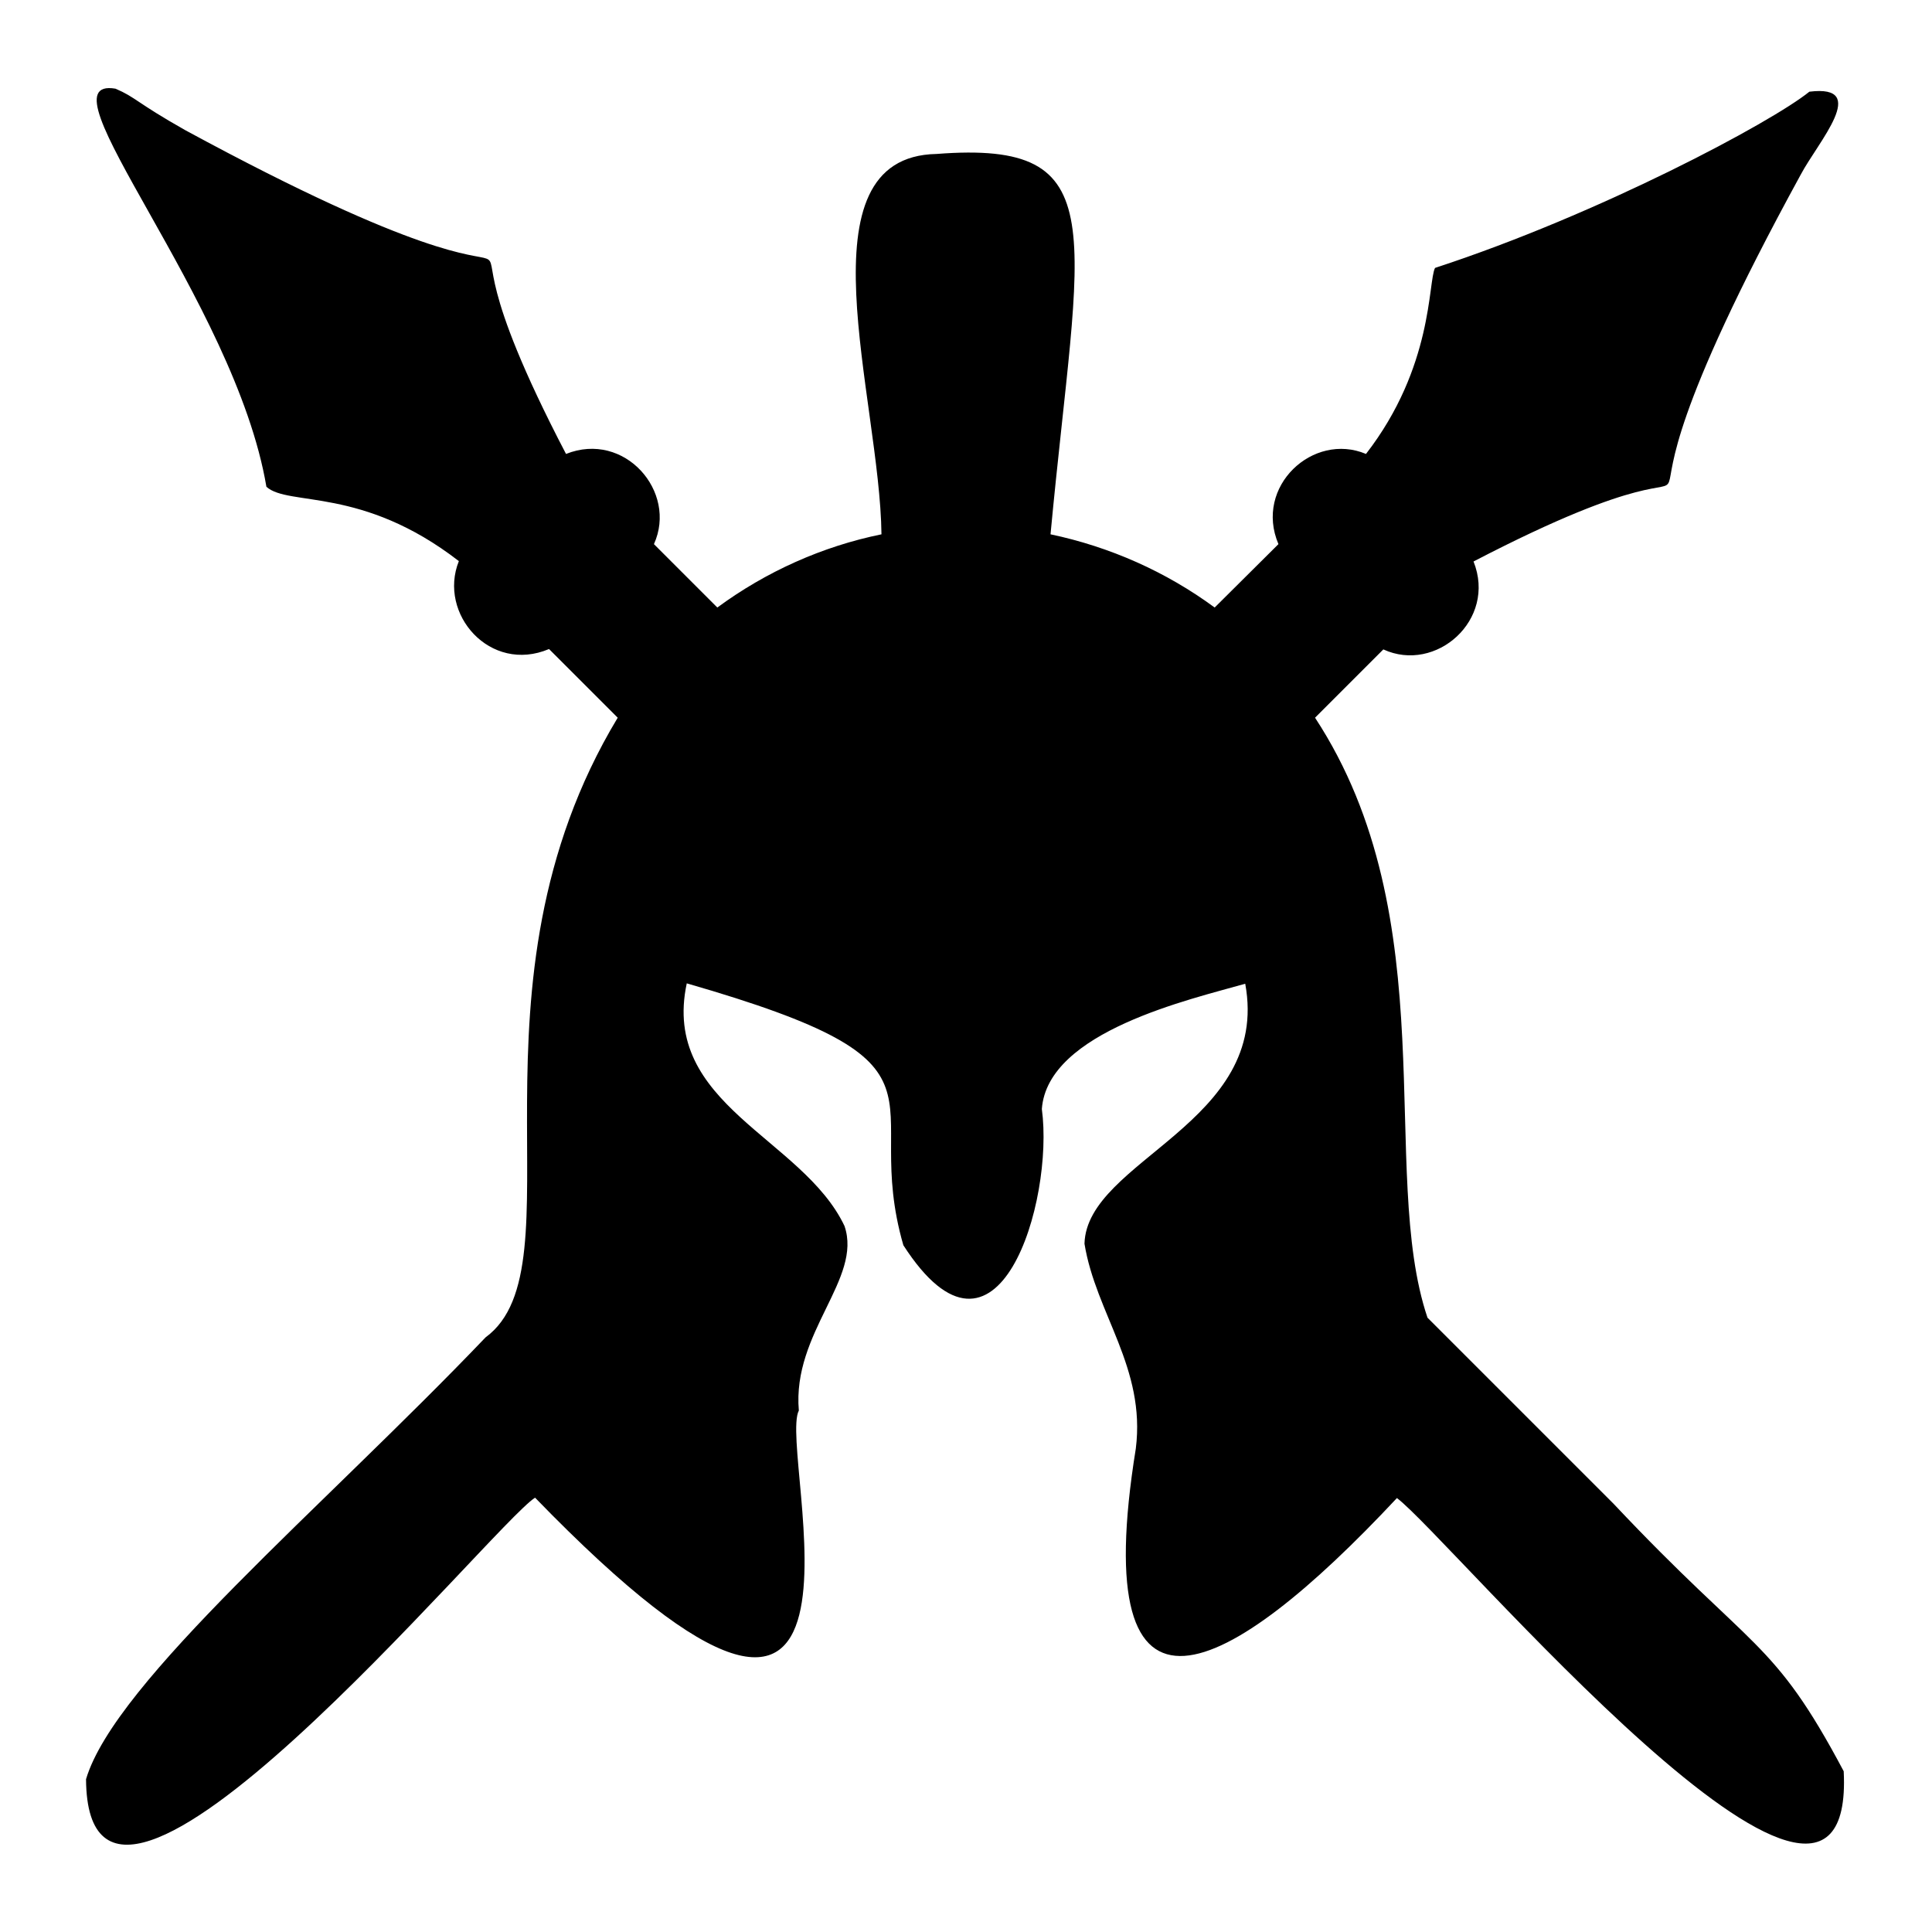 <svg xmlns="http://www.w3.org/2000/svg" version="1.1" x="0px" y="0px" width="512px"
	 height="512px" viewBox="0 0 512 512" style="enable-background:new 0 0 512 512;" xml:space="preserve">
<g>
	<path d="M488.6,469.4c-18.8-35.4-23.8-31.4-61-70.9c-22.9-22.9-47.5-47.5-49.3-49.3c-13.1-38.8,5.2-105.6-29.8-159l18.1-18.1
		c13.9,6.4,30.1-7.8,23.9-23.3c92.9-48.3,16.4,26,86.7-102.5c4.6-8.7,18.5-24,2.3-22c-10,8.1-55.7,32.5-99.2,46.7
		c-1.9,3.7-0.4,26.2-18.3,49.3c-14-5.9-29.7,8.6-23.2,23.9L321.9,161c-12.9-9.5-27.8-16.1-43.5-19.4c7.6-81,17.5-104.5-30.2-100.8
		c-36.9,0.7-15,64.7-14.6,100.8c-15.7,3.2-30.6,9.9-43.5,19.4l-16.8-16.8c6.3-13.9-7.8-30.1-23.3-23.9
		c-48.1-92.2,25.6-17.2-100.9-85.8C36,27.1,36,25.8,30.6,23.5C9.4,19.9,62.3,79.7,70.6,129c5.9,5.3,25.3-0.2,51,19.7
		c-5.6,14,8.3,29.9,23.9,23.3l18.2,18.2c-43.1,71.5-9.3,145.4-35,164.2c-42.9,44.9-98.2,91.2-105.9,117.1
		c0.4,63.6,107.6-67.4,119-74.6c99.3,102.4,64.1-11.9,69.9-23.1c-1.8-20.7,16.9-34.9,12.1-48.9c-11.1-23.4-48.7-32.1-41.8-64.3
		c75.7,21.8,45.7,28.9,57.4,69.4c25,38.8,40-11.7,36.7-36.1c1.5-20.6,39.6-29.1,53.9-33.2c6.8,37-42,46.7-42.6,68.9
		c3,18.5,16.3,32.9,13.6,54.3c-13.1,81.1,24.4,61,69.2,13.1C383.8,407.1,492,536.4,488.6,469.4z"/>
</g>
</svg>
